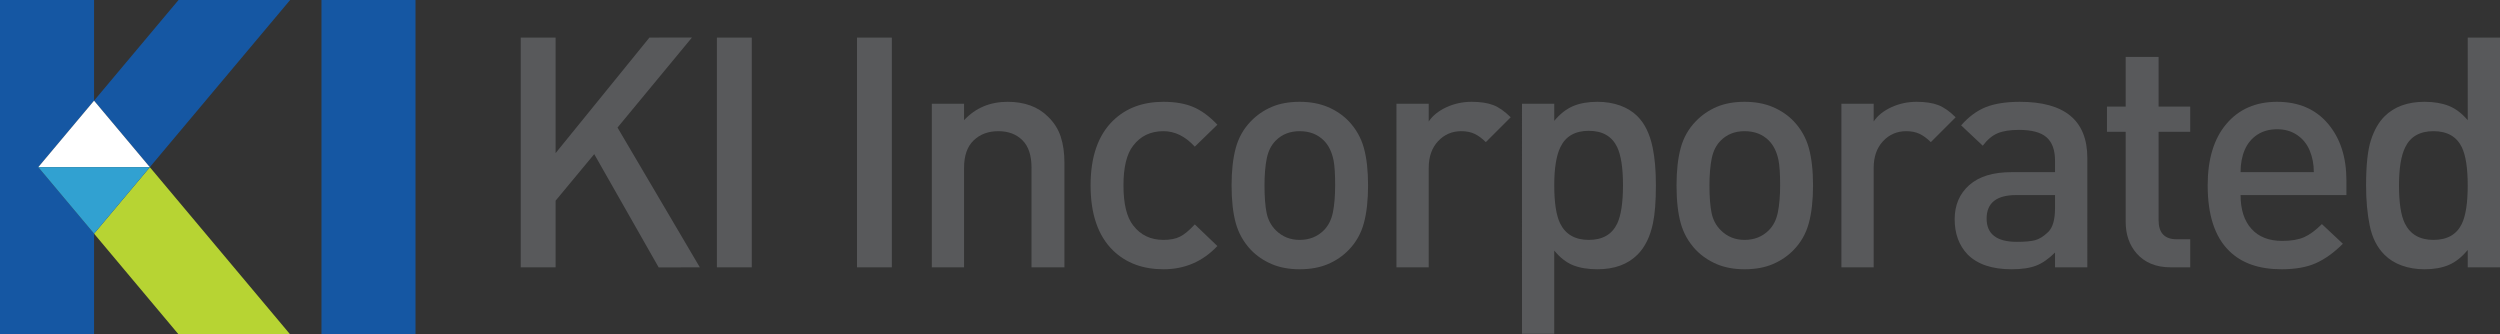 <?xml version="1.0" encoding="utf-8"?>
<!-- Generator: Adobe Illustrator 15.1.0, SVG Export Plug-In . SVG Version: 6.00 Build 0)  -->
<!DOCTYPE svg PUBLIC "-//W3C//DTD SVG 1.1//EN" "http://www.w3.org/Graphics/SVG/1.1/DTD/svg11.dtd">
<svg version="1.1" id="Layer_1" xmlns="http://www.w3.org/2000/svg" xmlns:xlink="http://www.w3.org/1999/xlink" x="0px" y="0px"
	 width="181.05px" height="24.213px" viewBox="0 0 181.05 24.213" enable-background="new 0 0 181.05 24.213" xml:space="preserve">
<rect x="0" y="0" width="181.05" height="24.213" fill="#333333" stroke="none"/>
<g>
	<polygon fill="#1557A3" points="6.811,16.92 2.771,12.106 6.811,7.291 6.811,0 0,0 0,24.213 6.811,24.213 	"/>
	<rect x="23.281" fill="#1557A3" width="6.81" height="24.213"/>
	<polygon fill="#1557A3" points="12.929,0 6.811,7.291 10.851,12.105 21.01,0 	"/>
	<polygon fill="#B7D433" points="12.929,24.213 6.811,16.92 10.851,12.106 21.01,24.213 	"/>
	<polygon fill="#FFFFFF" points="6.811,7.291 2.771,12.105 10.851,12.105 	"/>
	<polygon fill="#31A1D1" points="6.811,16.92 2.771,12.106 10.851,12.106 	"/>
	<polygon fill="#58595B" points="50.681,19.359 47.702,19.367 43.034,11.162 40.236,14.533 40.236,19.359 37.712,19.359 
		37.712,2.722 40.236,2.722 40.236,11.089 47.031,2.722 50.113,2.716 44.72,9.238 	"/>
	<rect x="51.919" y="2.723" fill="#58595B" width="2.524" height="16.637"/>
	<rect x="62.063" y="2.723" fill="#58595B" width="2.523" height="16.637"/>
	<path fill="#58595B" d="M77.086,19.359h-2.383V12.14c0-0.888-0.221-1.551-0.661-1.986C73.602,9.716,73.02,9.5,72.296,9.5
		c-0.724,0-1.317,0.22-1.781,0.664c-0.465,0.445-0.697,1.103-0.697,1.976v7.219h-2.336V7.513h2.336v1.192
		c0.827-0.889,1.877-1.332,3.156-1.332c0.607,0,1.157,0.09,1.647,0.267c0.49,0.18,0.915,0.449,1.274,0.807
		c0.435,0.42,0.743,0.904,0.922,1.449c0.179,0.545,0.269,1.176,0.269,1.893V19.359z"/>
	<path fill="#58595B" d="M88.163,17.818c-1.06,1.121-2.36,1.682-3.902,1.682c-1.495,0-2.711-0.452-3.646-1.354
		c-1.091-1.06-1.635-2.635-1.635-4.721c0-2.072,0.544-3.638,1.635-4.697c0.935-0.904,2.151-1.355,3.646-1.355
		c0.841,0,1.557,0.125,2.15,0.373c0.591,0.25,1.176,0.677,1.752,1.285l-1.636,1.59C85.842,9.874,85.085,9.5,84.261,9.5
		c-0.935,0-1.667,0.349-2.197,1.05c-0.467,0.592-0.702,1.551-0.702,2.875c0,1.34,0.235,2.305,0.702,2.897
		c0.53,0.701,1.262,1.051,2.197,1.051c0.483,0,0.88-0.076,1.191-0.233c0.313-0.154,0.67-0.451,1.075-0.888L88.163,17.818z"/>
	<path fill="#58595B" d="M99.075,13.426c0,1.074-0.101,1.986-0.304,2.732c-0.202,0.75-0.567,1.397-1.098,1.942
		c-0.419,0.435-0.922,0.777-1.506,1.027c-0.585,0.248-1.268,0.373-2.046,0.373c-0.764,0-1.438-0.125-2.021-0.373
		c-0.584-0.25-1.087-0.592-1.508-1.027c-0.529-0.561-0.895-1.209-1.098-1.942c-0.202-0.73-0.303-1.642-0.303-2.732
		c0-1.059,0.101-1.965,0.303-2.711c0.203-0.748,0.569-1.394,1.098-1.939c0.421-0.436,0.919-0.78,1.496-1.03
		c0.577-0.248,1.254-0.373,2.033-0.373c0.763,0,1.441,0.125,2.033,0.373c0.592,0.25,1.1,0.594,1.519,1.03
		c0.531,0.56,0.896,1.207,1.098,1.939C98.974,11.446,99.075,12.35,99.075,13.426 M96.692,13.426c0-0.826-0.039-1.434-0.117-1.822
		c-0.124-0.61-0.359-1.084-0.7-1.426C95.421,9.725,94.838,9.5,94.121,9.5c-0.7,0-1.277,0.225-1.729,0.678
		c-0.327,0.326-0.545,0.758-0.654,1.297c-0.109,0.537-0.163,1.187-0.163,1.951c0,0.824,0.051,1.486,0.151,1.986
		c0.101,0.498,0.323,0.92,0.666,1.262c0.467,0.467,1.043,0.699,1.729,0.699c0.702,0,1.286-0.232,1.754-0.699
		c0.326-0.328,0.545-0.76,0.654-1.297C96.636,14.84,96.692,14.188,96.692,13.426"/>
	<path fill="#58595B" d="M109.404,8.494l-1.8,1.799c-0.265-0.264-0.533-0.463-0.806-0.596c-0.273-0.131-0.595-0.197-0.97-0.197
		c-0.669,0-1.231,0.24-1.682,0.724c-0.452,0.483-0.678,1.129-0.678,1.94v7.195h-2.336V7.514h2.336v1.285
		c0.281-0.422,0.705-0.764,1.274-1.03c0.568-0.263,1.181-0.396,1.835-0.396c0.623,0,1.14,0.078,1.553,0.232
		C108.543,7.762,108.967,8.058,109.404,8.494"/>
	<path fill="#58595B" d="M119.92,13.426c0,1.152-0.07,2.064-0.211,2.732c-0.203,0.983-0.58,1.746-1.129,2.291
		c-0.705,0.701-1.67,1.051-2.893,1.051c-0.69,0-1.278-0.098-1.764-0.291c-0.487-0.195-0.941-0.549-1.364-1.063v6.028h-2.336V7.514
		h2.336v1.238c0.421-0.506,0.877-0.863,1.368-1.069c0.49-0.207,1.078-0.31,1.763-0.31c0.593,0,1.138,0.09,1.637,0.268
		c0.498,0.179,0.919,0.441,1.262,0.783c0.529,0.531,0.895,1.285,1.097,2.267C119.843,11.439,119.92,12.35,119.92,13.426
		 M117.537,13.412c0-1.248-0.142-2.172-0.425-2.764c-0.378-0.781-1.061-1.174-2.052-1.174c-0.991,0-1.675,0.393-2.052,1.174
		c-0.3,0.61-0.449,1.532-0.449,2.764c0,1.266,0.142,2.189,0.425,2.768c0.393,0.796,1.085,1.193,2.076,1.193
		c0.991,0,1.674-0.389,2.052-1.17C117.395,15.609,117.537,14.678,117.537,13.412"/>
	<path fill="#58595B" d="M131.3,13.426c0,1.074-0.102,1.986-0.305,2.732c-0.201,0.75-0.568,1.397-1.099,1.942
		c-0.419,0.435-0.923,0.777-1.507,1.027c-0.584,0.248-1.266,0.373-2.045,0.373c-0.764,0-1.436-0.125-2.02-0.373
		c-0.585-0.25-1.087-0.592-1.508-1.027c-0.53-0.561-0.897-1.209-1.099-1.942c-0.202-0.73-0.302-1.642-0.302-2.732
		c0-1.059,0.1-1.965,0.302-2.711c0.202-0.748,0.569-1.394,1.099-1.939c0.421-0.436,0.919-0.78,1.495-1.03
		c0.576-0.248,1.254-0.373,2.033-0.373c0.764,0,1.441,0.125,2.033,0.373c0.592,0.25,1.1,0.594,1.519,1.03
		c0.53,0.56,0.897,1.207,1.099,1.939C131.198,11.446,131.3,12.35,131.3,13.426 M128.917,13.426c0-0.826-0.039-1.434-0.117-1.822
		c-0.125-0.61-0.359-1.084-0.701-1.426c-0.453-0.453-1.037-0.678-1.754-0.678c-0.701,0-1.277,0.225-1.728,0.678
		c-0.327,0.326-0.546,0.758-0.655,1.297c-0.109,0.537-0.163,1.187-0.163,1.951c0,0.824,0.05,1.486,0.151,1.986
		c0.101,0.498,0.322,0.92,0.667,1.262c0.466,0.467,1.042,0.699,1.728,0.699c0.703,0,1.285-0.232,1.754-0.699
		c0.328-0.328,0.545-0.76,0.654-1.297C128.86,14.84,128.917,14.188,128.917,13.426"/>
	<path fill="#58595B" d="M141.628,8.494l-1.799,1.799c-0.266-0.264-0.535-0.463-0.807-0.596c-0.273-0.131-0.596-0.197-0.971-0.197
		c-0.668,0-1.23,0.24-1.682,0.724c-0.451,0.483-0.678,1.129-0.678,1.94v7.195h-2.336V7.514h2.336v1.285
		c0.279-0.422,0.705-0.764,1.273-1.03c0.568-0.263,1.182-0.396,1.834-0.396c0.623,0,1.143,0.078,1.555,0.232
		C140.767,7.762,141.192,8.058,141.628,8.494"/>
	<path fill="#58595B" d="M151.163,19.359h-2.338v-1.072c-0.451,0.449-0.902,0.768-1.355,0.945c-0.451,0.178-1.051,0.268-1.799,0.268
		c-1.402,0-2.463-0.357-3.178-1.074c-0.623-0.654-0.936-1.504-0.936-2.547c0-1.027,0.354-1.854,1.059-2.477s1.725-0.935,3.057-0.935
		h3.152v-0.842c0-0.762-0.205-1.322-0.613-1.682c-0.408-0.359-1.076-0.537-2.004-0.537c-0.645,0-1.16,0.082-1.545,0.246
		c-0.385,0.162-0.742,0.463-1.072,0.899l-1.566-1.473c0.547-0.623,1.141-1.062,1.787-1.32c0.646-0.256,1.469-0.385,2.467-0.385
		c3.256,0,4.885,1.356,4.885,4.066V19.359z M148.825,15.084v-0.957h-2.809c-1.43,0-2.145,0.568-2.145,1.705
		c0,1.121,0.73,1.682,2.193,1.682c0.564,0,1.002-0.037,1.309-0.116c0.306-0.078,0.625-0.277,0.955-0.595
		C148.659,16.482,148.825,15.91,148.825,15.084"/>
	<path fill="#58595B" d="M158.616,19.359h-1.426c-1.043,0-1.861-0.334-2.453-1.004c-0.529-0.607-0.795-1.369-0.795-2.289V9.545
		h-1.355V7.722h1.355V4.125h2.383v3.597h2.291v1.823h-2.291v6.404c0,0.92,0.437,1.379,1.311,1.379h0.98V19.359z"/>
	<path fill="#58595B" d="M169.927,14.127h-7.664c0,1.043,0.26,1.858,0.783,2.442c0.521,0.584,1.266,0.877,2.23,0.877
		c0.654,0,1.184-0.09,1.59-0.27c0.404-0.18,0.832-0.494,1.285-0.947l1.52,1.425c-0.641,0.639-1.289,1.106-1.951,1.403
		c-0.664,0.297-1.492,0.443-2.49,0.443c-1.635,0-2.9-0.443-3.793-1.33c-1.039-1.014-1.557-2.594-1.557-4.744
		c0-1.902,0.451-3.385,1.354-4.451c0.904-1.069,2.127-1.602,3.67-1.602c1.557,0,2.785,0.526,3.68,1.576
		c0.896,1.053,1.344,2.428,1.344,4.125V14.127z M167.567,12.467c0-0.576-0.102-1.102-0.303-1.578
		c-0.201-0.473-0.508-0.848-0.92-1.121c-0.41-0.274-0.887-0.408-1.43-0.408c-0.559,0-1.039,0.132-1.443,0.396
		c-0.402,0.266-0.705,0.631-0.908,1.098c-0.201,0.468-0.301,1.006-0.301,1.613H167.567z"/>
	<path fill="#58595B" d="M181.05,19.36h-2.338V18.1c-0.42,0.513-0.875,0.875-1.365,1.086c-0.492,0.211-1.08,0.314-1.766,0.314
		c-0.592,0-1.137-0.09-1.635-0.267c-0.5-0.178-0.92-0.44-1.262-0.784c-0.531-0.529-0.885-1.226-1.064-2.091
		c-0.18-0.864-0.268-1.842-0.268-2.932c0-1.465,0.117-2.559,0.352-3.283c0.236-0.725,0.564-1.297,0.987-1.719
		c0.706-0.701,1.671-1.051,2.894-1.051c0.674,0,1.258,0.098,1.752,0.293c0.494,0.194,0.953,0.541,1.375,1.039V2.723h2.338V19.36z
		 M178.712,13.426c0-1.246-0.141-2.166-0.424-2.758c-0.377-0.779-1.063-1.168-2.053-1.168s-1.674,0.389-2.051,1.168
		c-0.299,0.608-0.449,1.528-0.449,2.758c0,1.262,0.141,2.182,0.426,2.758c0.393,0.793,1.084,1.189,2.074,1.189
		s1.676-0.386,2.053-1.168C178.571,15.615,178.712,14.688,178.712,13.426"/>
</g>
</svg>
